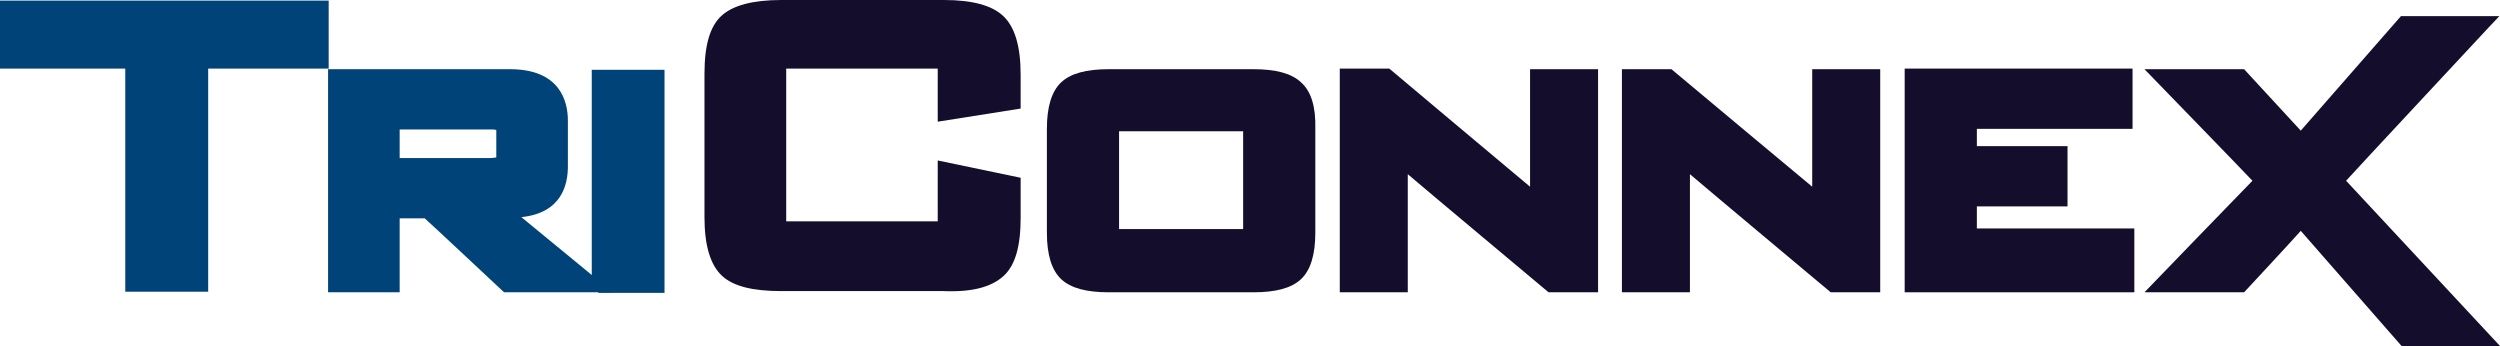 <?xml version="1.0" encoding="UTF-8"?>
<svg id="Layer_1" data-name="Layer 1" xmlns="http://www.w3.org/2000/svg" viewBox="0 0 419.1 58">
  <defs>
    <style>
      .cls-1 {
        fill: #004379;
      }

      .cls-2 {
        fill: #140d2c;
      }
    </style>
  </defs>
  <path class="cls-1" d="m55.1.1H0v11.4h21v37.4h13.9V11.5h20.2V.1Z"/>
  <path class="cls-1" d="m67,21.7h15c.6,0,1,0,1.2.1v4.6c-.2,0-.6.1-1.2.1h-15v-4.8Zm33.3,25.3s-10.7-8.8-12.9-10.6c6.8-.7,7.8-5.5,7.8-8.5v-7.7c0-3.2-1.3-8.6-9.7-8.6h-30.5v37.4h12v-12.4h4.2c.6.5,13.3,12.4,13.3,12.4h18.2l-2.4-2Z"/>
  <path class="cls-1" d="m99.2,11.6v36.3h1.1v1.2h11.1V11.7h-12.2v-.1Z"/>
  <path class="cls-2" d="m168.2,46.3c2-1.8,2.9-5,2.9-9.8v-6.7l-13.9-2.9v10.2h-25.4V11.5h25.4v8.9l13.9-2.2v-5.7c0-4.8-1-8-2.9-9.8s-5.2-2.7-10-2.7h-27.2c-4.8,0-8.1.9-10,2.6-2,1.8-2.9,5-2.9,9.8v24c0,4.8,1,8,2.9,9.8s5.2,2.6,10,2.6h27.2c4.8.2,8-.7,10-2.5Z"/>
  <path class="cls-2" d="m393.3,30.3c3-3.3,16-17.2,23.9-25.7l1.8-1.9h-16.5s-15.3,17.5-16.8,19.2c-1.4-1.5-9.5-10.3-9.5-10.3h-16.7s16.8,17.3,18.1,18.7c-1.4,1.4-18.1,18.7-18.1,18.7h16.7s8.1-8.7,9.5-10.3c1.5,1.7,16.9,19.3,16.9,19.3h16.5s-24.5-26.3-25.8-27.7Z"/>
  <path class="cls-2" d="m208.4,22v16.4h-20.8v-16.4h20.8Zm9.7-8.2h0c-1.6-1.5-4.2-2.2-8-2.2h-24.2c-3.8,0-6.4.7-8,2.2s-2.4,4.1-2.4,7.8v17.4c0,3.7.8,6.3,2.4,7.8s4.2,2.2,8,2.2h24.2c3.8,0,6.4-.7,8-2.2s2.4-4.1,2.4-7.8v-17.4c.1-3.7-.7-6.3-2.4-7.8Z"/>
  <path class="cls-2" d="m256.5,11.6v19.7c-.4-.3-23.6-19.8-23.6-19.8h-8.3v37.5h11.4v-19.8c2.2,1.9,23.6,19.8,23.6,19.8h8.3V11.6h-11.4Z"/>
  <path class="cls-2" d="m303.8,11.6v19.7c-.4-.3-23.6-19.7-23.6-19.7h-8.3v37.4h11.4v-19.8c2.2,1.9,23.6,19.8,23.6,19.8h8.3V11.6h-11.4Z"/>
  <path class="cls-2" d="m331.4,38.3v-3.7h15.2v-10.1h-15.2v-2.9h26.1v-10.1h-38.2v37.5h38.5v-10.7h-26.4Z"/>
</svg>